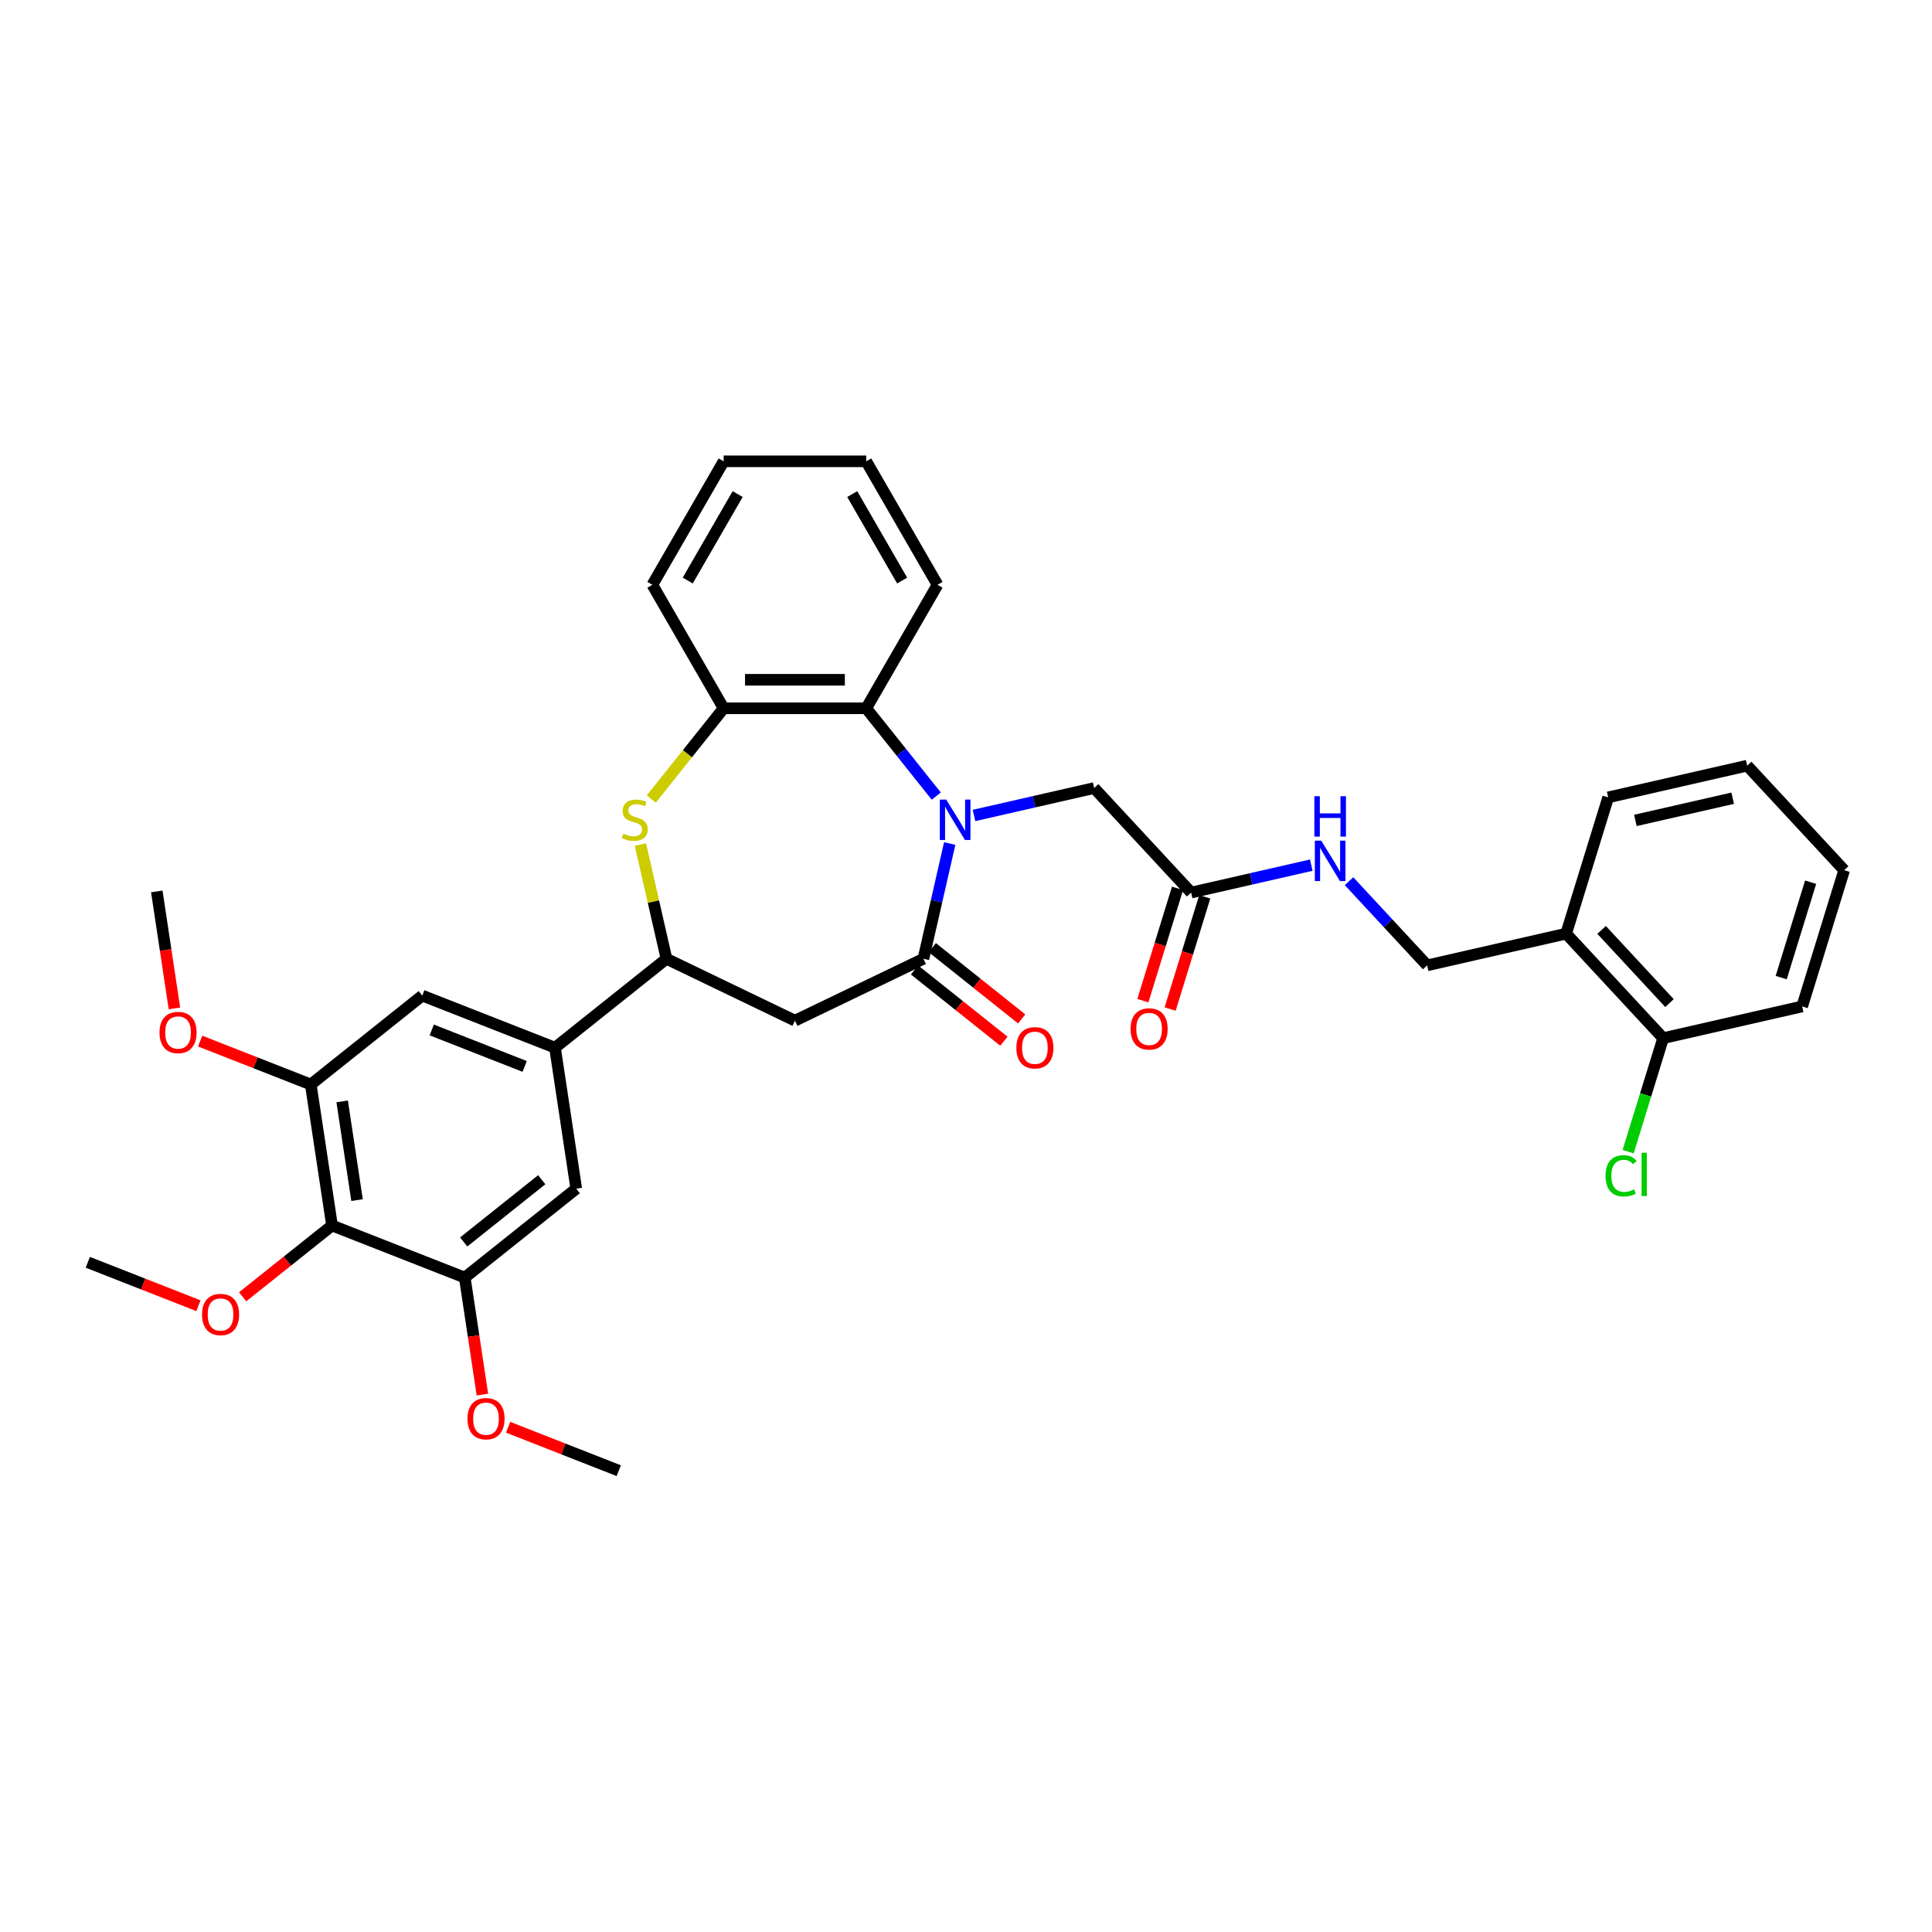 <?xml version='1.0' encoding='iso-8859-1'?>
<svg version='1.1' baseProfile='full'
              xmlns='http://www.w3.org/2000/svg'
                      xmlns:rdkit='http://www.rdkit.org/xml'
                      xmlns:xlink='http://www.w3.org/1999/xlink'
                  xml:space='preserve'
width='1000px' height='1000px' viewBox='0 0 1000 1000'>
<!-- END OF HEADER -->
<rect style='opacity:1.0;fill:#FFFFFF;stroke:none' width='1000' height='1000' x='0' y='0'> </rect>
<path class='bond-0' d='M 491.572,436.609 L 484.764,466.438' style='fill:none;fill-rule:evenodd;stroke:#0000FF;stroke-width:6px;stroke-linecap:butt;stroke-linejoin:miter;stroke-opacity:1' />
<path class='bond-0' d='M 484.764,466.438 L 477.956,496.267' style='fill:none;fill-rule:evenodd;stroke:#000000;stroke-width:6px;stroke-linecap:butt;stroke-linejoin:miter;stroke-opacity:1' />
<path class='bond-3' d='M 484.607,412.06 L 466.485,389.335' style='fill:none;fill-rule:evenodd;stroke:#0000FF;stroke-width:6px;stroke-linecap:butt;stroke-linejoin:miter;stroke-opacity:1' />
<path class='bond-3' d='M 466.485,389.335 L 448.363,366.611' style='fill:none;fill-rule:evenodd;stroke:#000000;stroke-width:6px;stroke-linecap:butt;stroke-linejoin:miter;stroke-opacity:1' />
<path class='bond-10' d='M 504.15,422.083 L 535.241,414.986' style='fill:none;fill-rule:evenodd;stroke:#0000FF;stroke-width:6px;stroke-linecap:butt;stroke-linejoin:miter;stroke-opacity:1' />
<path class='bond-10' d='M 535.241,414.986 L 566.332,407.89' style='fill:none;fill-rule:evenodd;stroke:#000000;stroke-width:6px;stroke-linecap:butt;stroke-linejoin:miter;stroke-opacity:1' />
<path class='bond-2' d='M 477.956,496.267 L 411.461,528.289' style='fill:none;fill-rule:evenodd;stroke:#000000;stroke-width:6px;stroke-linecap:butt;stroke-linejoin:miter;stroke-opacity:1' />
<path class='bond-15' d='M 473.354,502.037 L 496.486,520.483' style='fill:none;fill-rule:evenodd;stroke:#000000;stroke-width:6px;stroke-linecap:butt;stroke-linejoin:miter;stroke-opacity:1' />
<path class='bond-15' d='M 496.486,520.483 L 519.617,538.93' style='fill:none;fill-rule:evenodd;stroke:#FF0000;stroke-width:6px;stroke-linecap:butt;stroke-linejoin:miter;stroke-opacity:1' />
<path class='bond-15' d='M 482.558,490.496 L 505.689,508.943' style='fill:none;fill-rule:evenodd;stroke:#000000;stroke-width:6px;stroke-linecap:butt;stroke-linejoin:miter;stroke-opacity:1' />
<path class='bond-15' d='M 505.689,508.943 L 528.82,527.39' style='fill:none;fill-rule:evenodd;stroke:#FF0000;stroke-width:6px;stroke-linecap:butt;stroke-linejoin:miter;stroke-opacity:1' />
<path class='bond-1' d='M 337.089,413.596 L 355.824,390.103' style='fill:none;fill-rule:evenodd;stroke:#CCCC00;stroke-width:6px;stroke-linecap:butt;stroke-linejoin:miter;stroke-opacity:1' />
<path class='bond-1' d='M 355.824,390.103 L 374.559,366.611' style='fill:none;fill-rule:evenodd;stroke:#000000;stroke-width:6px;stroke-linecap:butt;stroke-linejoin:miter;stroke-opacity:1' />
<path class='bond-35' d='M 331.471,437.14 L 338.218,466.703' style='fill:none;fill-rule:evenodd;stroke:#CCCC00;stroke-width:6px;stroke-linecap:butt;stroke-linejoin:miter;stroke-opacity:1' />
<path class='bond-35' d='M 338.218,466.703 L 344.966,496.267' style='fill:none;fill-rule:evenodd;stroke:#000000;stroke-width:6px;stroke-linecap:butt;stroke-linejoin:miter;stroke-opacity:1' />
<path class='bond-4' d='M 411.461,528.289 L 344.966,496.267' style='fill:none;fill-rule:evenodd;stroke:#000000;stroke-width:6px;stroke-linecap:butt;stroke-linejoin:miter;stroke-opacity:1' />
<path class='bond-5' d='M 448.363,366.611 L 374.559,366.611' style='fill:none;fill-rule:evenodd;stroke:#000000;stroke-width:6px;stroke-linecap:butt;stroke-linejoin:miter;stroke-opacity:1' />
<path class='bond-5' d='M 437.292,351.85 L 385.629,351.85' style='fill:none;fill-rule:evenodd;stroke:#000000;stroke-width:6px;stroke-linecap:butt;stroke-linejoin:miter;stroke-opacity:1' />
<path class='bond-24' d='M 448.363,366.611 L 485.265,302.695' style='fill:none;fill-rule:evenodd;stroke:#000000;stroke-width:6px;stroke-linecap:butt;stroke-linejoin:miter;stroke-opacity:1' />
<path class='bond-7' d='M 344.966,496.267 L 287.264,542.283' style='fill:none;fill-rule:evenodd;stroke:#000000;stroke-width:6px;stroke-linecap:butt;stroke-linejoin:miter;stroke-opacity:1' />
<path class='bond-25' d='M 374.559,366.611 L 337.657,302.695' style='fill:none;fill-rule:evenodd;stroke:#000000;stroke-width:6px;stroke-linecap:butt;stroke-linejoin:miter;stroke-opacity:1' />
<path class='bond-6' d='M 171.859,634.315 L 160.859,561.335' style='fill:none;fill-rule:evenodd;stroke:#000000;stroke-width:6px;stroke-linecap:butt;stroke-linejoin:miter;stroke-opacity:1' />
<path class='bond-6' d='M 184.805,621.168 L 177.105,570.082' style='fill:none;fill-rule:evenodd;stroke:#000000;stroke-width:6px;stroke-linecap:butt;stroke-linejoin:miter;stroke-opacity:1' />
<path class='bond-20' d='M 171.859,634.315 L 148.728,652.761' style='fill:none;fill-rule:evenodd;stroke:#000000;stroke-width:6px;stroke-linecap:butt;stroke-linejoin:miter;stroke-opacity:1' />
<path class='bond-20' d='M 148.728,652.761 L 125.596,671.208' style='fill:none;fill-rule:evenodd;stroke:#FF0000;stroke-width:6px;stroke-linecap:butt;stroke-linejoin:miter;stroke-opacity:1' />
<path class='bond-37' d='M 171.859,634.315 L 240.561,661.278' style='fill:none;fill-rule:evenodd;stroke:#000000;stroke-width:6px;stroke-linecap:butt;stroke-linejoin:miter;stroke-opacity:1' />
<path class='bond-11' d='M 287.264,542.283 L 298.263,615.262' style='fill:none;fill-rule:evenodd;stroke:#000000;stroke-width:6px;stroke-linecap:butt;stroke-linejoin:miter;stroke-opacity:1' />
<path class='bond-12' d='M 287.264,542.283 L 218.561,515.319' style='fill:none;fill-rule:evenodd;stroke:#000000;stroke-width:6px;stroke-linecap:butt;stroke-linejoin:miter;stroke-opacity:1' />
<path class='bond-12' d='M 271.565,551.978 L 223.474,533.104' style='fill:none;fill-rule:evenodd;stroke:#000000;stroke-width:6px;stroke-linecap:butt;stroke-linejoin:miter;stroke-opacity:1' />
<path class='bond-8' d='M 160.859,561.335 L 218.561,515.319' style='fill:none;fill-rule:evenodd;stroke:#000000;stroke-width:6px;stroke-linecap:butt;stroke-linejoin:miter;stroke-opacity:1' />
<path class='bond-21' d='M 160.859,561.335 L 132.228,550.098' style='fill:none;fill-rule:evenodd;stroke:#000000;stroke-width:6px;stroke-linecap:butt;stroke-linejoin:miter;stroke-opacity:1' />
<path class='bond-21' d='M 132.228,550.098 L 103.597,538.861' style='fill:none;fill-rule:evenodd;stroke:#FF0000;stroke-width:6px;stroke-linecap:butt;stroke-linejoin:miter;stroke-opacity:1' />
<path class='bond-9' d='M 240.561,661.278 L 298.263,615.262' style='fill:none;fill-rule:evenodd;stroke:#000000;stroke-width:6px;stroke-linecap:butt;stroke-linejoin:miter;stroke-opacity:1' />
<path class='bond-9' d='M 240.013,642.835 L 280.405,610.624' style='fill:none;fill-rule:evenodd;stroke:#000000;stroke-width:6px;stroke-linecap:butt;stroke-linejoin:miter;stroke-opacity:1' />
<path class='bond-22' d='M 240.561,661.278 L 245.126,691.561' style='fill:none;fill-rule:evenodd;stroke:#000000;stroke-width:6px;stroke-linecap:butt;stroke-linejoin:miter;stroke-opacity:1' />
<path class='bond-22' d='M 245.126,691.561 L 249.69,721.844' style='fill:none;fill-rule:evenodd;stroke:#FF0000;stroke-width:6px;stroke-linecap:butt;stroke-linejoin:miter;stroke-opacity:1' />
<path class='bond-13' d='M 566.332,407.89 L 616.532,461.992' style='fill:none;fill-rule:evenodd;stroke:#000000;stroke-width:6px;stroke-linecap:butt;stroke-linejoin:miter;stroke-opacity:1' />
<path class='bond-16' d='M 616.532,461.992 L 647.623,454.896' style='fill:none;fill-rule:evenodd;stroke:#000000;stroke-width:6px;stroke-linecap:butt;stroke-linejoin:miter;stroke-opacity:1' />
<path class='bond-16' d='M 647.623,454.896 L 678.714,447.8' style='fill:none;fill-rule:evenodd;stroke:#0000FF;stroke-width:6px;stroke-linecap:butt;stroke-linejoin:miter;stroke-opacity:1' />
<path class='bond-19' d='M 609.479,459.817 L 600.517,488.872' style='fill:none;fill-rule:evenodd;stroke:#000000;stroke-width:6px;stroke-linecap:butt;stroke-linejoin:miter;stroke-opacity:1' />
<path class='bond-19' d='M 600.517,488.872 L 591.554,517.928' style='fill:none;fill-rule:evenodd;stroke:#FF0000;stroke-width:6px;stroke-linecap:butt;stroke-linejoin:miter;stroke-opacity:1' />
<path class='bond-19' d='M 623.584,464.168 L 614.622,493.223' style='fill:none;fill-rule:evenodd;stroke:#000000;stroke-width:6px;stroke-linecap:butt;stroke-linejoin:miter;stroke-opacity:1' />
<path class='bond-19' d='M 614.622,493.223 L 605.659,522.279' style='fill:none;fill-rule:evenodd;stroke:#FF0000;stroke-width:6px;stroke-linecap:butt;stroke-linejoin:miter;stroke-opacity:1' />
<path class='bond-14' d='M 810.638,483.248 L 738.685,499.671' style='fill:none;fill-rule:evenodd;stroke:#000000;stroke-width:6px;stroke-linecap:butt;stroke-linejoin:miter;stroke-opacity:1' />
<path class='bond-18' d='M 810.638,483.248 L 860.838,537.351' style='fill:none;fill-rule:evenodd;stroke:#000000;stroke-width:6px;stroke-linecap:butt;stroke-linejoin:miter;stroke-opacity:1' />
<path class='bond-18' d='M 828.989,481.324 L 864.128,519.195' style='fill:none;fill-rule:evenodd;stroke:#000000;stroke-width:6px;stroke-linecap:butt;stroke-linejoin:miter;stroke-opacity:1' />
<path class='bond-26' d='M 810.638,483.248 L 832.392,412.723' style='fill:none;fill-rule:evenodd;stroke:#000000;stroke-width:6px;stroke-linecap:butt;stroke-linejoin:miter;stroke-opacity:1' />
<path class='bond-17' d='M 698.257,456.101 L 718.471,477.886' style='fill:none;fill-rule:evenodd;stroke:#0000FF;stroke-width:6px;stroke-linecap:butt;stroke-linejoin:miter;stroke-opacity:1' />
<path class='bond-17' d='M 718.471,477.886 L 738.685,499.671' style='fill:none;fill-rule:evenodd;stroke:#000000;stroke-width:6px;stroke-linecap:butt;stroke-linejoin:miter;stroke-opacity:1' />
<path class='bond-23' d='M 860.838,537.351 L 851.777,566.724' style='fill:none;fill-rule:evenodd;stroke:#000000;stroke-width:6px;stroke-linecap:butt;stroke-linejoin:miter;stroke-opacity:1' />
<path class='bond-23' d='M 851.777,566.724 L 842.717,596.097' style='fill:none;fill-rule:evenodd;stroke:#00CC00;stroke-width:6px;stroke-linecap:butt;stroke-linejoin:miter;stroke-opacity:1' />
<path class='bond-27' d='M 860.838,537.351 L 932.791,520.928' style='fill:none;fill-rule:evenodd;stroke:#000000;stroke-width:6px;stroke-linecap:butt;stroke-linejoin:miter;stroke-opacity:1' />
<path class='bond-28' d='M 102.717,675.841 L 74.086,664.604' style='fill:none;fill-rule:evenodd;stroke:#FF0000;stroke-width:6px;stroke-linecap:butt;stroke-linejoin:miter;stroke-opacity:1' />
<path class='bond-28' d='M 74.086,664.604 L 45.455,653.367' style='fill:none;fill-rule:evenodd;stroke:#000000;stroke-width:6px;stroke-linecap:butt;stroke-linejoin:miter;stroke-opacity:1' />
<path class='bond-30' d='M 90.286,521.958 L 85.721,491.675' style='fill:none;fill-rule:evenodd;stroke:#FF0000;stroke-width:6px;stroke-linecap:butt;stroke-linejoin:miter;stroke-opacity:1' />
<path class='bond-30' d='M 85.721,491.675 L 81.157,461.392' style='fill:none;fill-rule:evenodd;stroke:#000000;stroke-width:6px;stroke-linecap:butt;stroke-linejoin:miter;stroke-opacity:1' />
<path class='bond-29' d='M 263.001,738.748 L 291.632,749.985' style='fill:none;fill-rule:evenodd;stroke:#FF0000;stroke-width:6px;stroke-linecap:butt;stroke-linejoin:miter;stroke-opacity:1' />
<path class='bond-29' d='M 291.632,749.985 L 320.263,761.221' style='fill:none;fill-rule:evenodd;stroke:#000000;stroke-width:6px;stroke-linecap:butt;stroke-linejoin:miter;stroke-opacity:1' />
<path class='bond-31' d='M 485.265,302.695 L 448.363,238.779' style='fill:none;fill-rule:evenodd;stroke:#000000;stroke-width:6px;stroke-linecap:butt;stroke-linejoin:miter;stroke-opacity:1' />
<path class='bond-31' d='M 466.946,300.488 L 441.115,255.746' style='fill:none;fill-rule:evenodd;stroke:#000000;stroke-width:6px;stroke-linecap:butt;stroke-linejoin:miter;stroke-opacity:1' />
<path class='bond-36' d='M 337.657,302.695 L 374.559,238.779' style='fill:none;fill-rule:evenodd;stroke:#000000;stroke-width:6px;stroke-linecap:butt;stroke-linejoin:miter;stroke-opacity:1' />
<path class='bond-36' d='M 355.975,300.488 L 381.807,255.746' style='fill:none;fill-rule:evenodd;stroke:#000000;stroke-width:6px;stroke-linecap:butt;stroke-linejoin:miter;stroke-opacity:1' />
<path class='bond-33' d='M 832.392,412.723 L 904.346,396.301' style='fill:none;fill-rule:evenodd;stroke:#000000;stroke-width:6px;stroke-linecap:butt;stroke-linejoin:miter;stroke-opacity:1' />
<path class='bond-33' d='M 846.47,424.651 L 896.838,413.155' style='fill:none;fill-rule:evenodd;stroke:#000000;stroke-width:6px;stroke-linecap:butt;stroke-linejoin:miter;stroke-opacity:1' />
<path class='bond-38' d='M 932.791,520.928 L 954.545,450.403' style='fill:none;fill-rule:evenodd;stroke:#000000;stroke-width:6px;stroke-linecap:butt;stroke-linejoin:miter;stroke-opacity:1' />
<path class='bond-38' d='M 921.949,505.998 L 937.177,456.631' style='fill:none;fill-rule:evenodd;stroke:#000000;stroke-width:6px;stroke-linecap:butt;stroke-linejoin:miter;stroke-opacity:1' />
<path class='bond-32' d='M 448.363,238.779 L 374.559,238.779' style='fill:none;fill-rule:evenodd;stroke:#000000;stroke-width:6px;stroke-linecap:butt;stroke-linejoin:miter;stroke-opacity:1' />
<path class='bond-34' d='M 904.346,396.301 L 954.545,450.403' style='fill:none;fill-rule:evenodd;stroke:#000000;stroke-width:6px;stroke-linecap:butt;stroke-linejoin:miter;stroke-opacity:1' />
<path  class='atom-0' d='M 489.759 413.862
L 496.608 424.933
Q 497.287 426.025, 498.379 428.003
Q 499.471 429.981, 499.53 430.099
L 499.53 413.862
L 502.305 413.862
L 502.305 434.764
L 499.442 434.764
L 492.091 422.66
Q 491.235 421.243, 490.32 419.619
Q 489.434 417.995, 489.168 417.494
L 489.168 434.764
L 486.452 434.764
L 486.452 413.862
L 489.759 413.862
' fill='#0000FF'/>
<path  class='atom-2' d='M 322.639 431.487
Q 322.875 431.575, 323.849 431.989
Q 324.823 432.402, 325.886 432.668
Q 326.978 432.904, 328.041 432.904
Q 330.019 432.904, 331.17 431.959
Q 332.322 430.985, 332.322 429.302
Q 332.322 428.151, 331.731 427.442
Q 331.17 426.734, 330.285 426.35
Q 329.399 425.966, 327.923 425.523
Q 326.063 424.962, 324.941 424.431
Q 323.849 423.9, 323.052 422.778
Q 322.284 421.656, 322.284 419.767
Q 322.284 417.139, 324.056 415.516
Q 325.856 413.892, 329.399 413.892
Q 331.82 413.892, 334.565 415.043
L 333.886 417.316
Q 331.377 416.283, 329.488 416.283
Q 327.451 416.283, 326.329 417.139
Q 325.207 417.966, 325.236 419.412
Q 325.236 420.534, 325.797 421.213
Q 326.388 421.892, 327.214 422.276
Q 328.07 422.66, 329.488 423.103
Q 331.377 423.693, 332.499 424.283
Q 333.621 424.874, 334.418 426.084
Q 335.244 427.265, 335.244 429.302
Q 335.244 432.195, 333.296 433.76
Q 331.377 435.295, 328.159 435.295
Q 326.299 435.295, 324.882 434.882
Q 323.495 434.498, 321.841 433.819
L 322.639 431.487
' fill='#CCCC00'/>
<path  class='atom-16' d='M 526.064 542.342
Q 526.064 537.323, 528.543 534.518
Q 531.023 531.714, 535.658 531.714
Q 540.293 531.714, 542.773 534.518
Q 545.253 537.323, 545.253 542.342
Q 545.253 547.419, 542.743 550.312
Q 540.234 553.176, 535.658 553.176
Q 531.053 553.176, 528.543 550.312
Q 526.064 547.449, 526.064 542.342
M 535.658 550.814
Q 538.847 550.814, 540.559 548.689
Q 542.301 546.534, 542.301 542.342
Q 542.301 538.238, 540.559 536.172
Q 538.847 534.076, 535.658 534.076
Q 532.47 534.076, 530.728 536.142
Q 529.016 538.209, 529.016 542.342
Q 529.016 546.563, 530.728 548.689
Q 532.47 550.814, 535.658 550.814
' fill='#FF0000'/>
<path  class='atom-17' d='M 683.865 435.119
L 690.714 446.189
Q 691.393 447.282, 692.486 449.259
Q 693.578 451.237, 693.637 451.356
L 693.637 435.119
L 696.412 435.119
L 696.412 456.02
L 693.548 456.02
L 686.197 443.916
Q 685.341 442.499, 684.426 440.875
Q 683.541 439.252, 683.275 438.75
L 683.275 456.02
L 680.559 456.02
L 680.559 435.119
L 683.865 435.119
' fill='#0000FF'/>
<path  class='atom-17' d='M 680.308 412.127
L 683.142 412.127
L 683.142 421.013
L 693.829 421.013
L 693.829 412.127
L 696.663 412.127
L 696.663 433.029
L 693.829 433.029
L 693.829 423.375
L 683.142 423.375
L 683.142 433.029
L 680.308 433.029
L 680.308 412.127
' fill='#0000FF'/>
<path  class='atom-20' d='M 585.183 532.576
Q 585.183 527.558, 587.663 524.753
Q 590.143 521.949, 594.778 521.949
Q 599.413 521.949, 601.892 524.753
Q 604.372 527.558, 604.372 532.576
Q 604.372 537.654, 601.863 540.547
Q 599.354 543.411, 594.778 543.411
Q 590.172 543.411, 587.663 540.547
Q 585.183 537.684, 585.183 532.576
M 594.778 541.049
Q 597.966 541.049, 599.678 538.923
Q 601.42 536.768, 601.42 532.576
Q 601.42 528.473, 599.678 526.406
Q 597.966 524.31, 594.778 524.31
Q 591.589 524.31, 589.848 526.377
Q 588.135 528.443, 588.135 532.576
Q 588.135 536.798, 589.848 538.923
Q 591.589 541.049, 594.778 541.049
' fill='#FF0000'/>
<path  class='atom-21' d='M 104.562 680.39
Q 104.562 675.371, 107.042 672.566
Q 109.522 669.762, 114.157 669.762
Q 118.792 669.762, 121.271 672.566
Q 123.751 675.371, 123.751 680.39
Q 123.751 685.467, 121.242 688.36
Q 118.733 691.224, 114.157 691.224
Q 109.551 691.224, 107.042 688.36
Q 104.562 685.497, 104.562 680.39
M 114.157 688.862
Q 117.345 688.862, 119.057 686.737
Q 120.799 684.582, 120.799 680.39
Q 120.799 676.286, 119.057 674.22
Q 117.345 672.124, 114.157 672.124
Q 110.968 672.124, 109.227 674.19
Q 107.514 676.257, 107.514 680.39
Q 107.514 684.611, 109.227 686.737
Q 110.968 688.862, 114.157 688.862
' fill='#FF0000'/>
<path  class='atom-22' d='M 82.562 534.43
Q 82.562 529.412, 85.042 526.607
Q 87.522 523.803, 92.157 523.803
Q 96.792 523.803, 99.272 526.607
Q 101.751 529.412, 101.751 534.43
Q 101.751 539.508, 99.242 542.401
Q 96.733 545.265, 92.157 545.265
Q 87.552 545.265, 85.042 542.401
Q 82.562 539.538, 82.562 534.43
M 92.157 542.903
Q 95.345 542.903, 97.058 540.778
Q 98.799 538.622, 98.799 534.43
Q 98.799 530.327, 97.058 528.26
Q 95.345 526.164, 92.157 526.164
Q 88.969 526.164, 87.227 528.231
Q 85.514 530.297, 85.514 534.43
Q 85.514 538.652, 87.227 540.778
Q 88.969 542.903, 92.157 542.903
' fill='#FF0000'/>
<path  class='atom-23' d='M 241.967 734.317
Q 241.967 729.298, 244.446 726.494
Q 246.926 723.689, 251.561 723.689
Q 256.196 723.689, 258.676 726.494
Q 261.156 729.298, 261.156 734.317
Q 261.156 739.395, 258.646 742.288
Q 256.137 745.151, 251.561 745.151
Q 246.956 745.151, 244.446 742.288
Q 241.967 739.424, 241.967 734.317
M 251.561 742.79
Q 254.749 742.79, 256.462 740.664
Q 258.203 738.509, 258.203 734.317
Q 258.203 730.213, 256.462 728.147
Q 254.749 726.051, 251.561 726.051
Q 248.373 726.051, 246.631 728.117
Q 244.919 730.184, 244.919 734.317
Q 244.919 738.538, 246.631 740.664
Q 248.373 742.79, 251.561 742.79
' fill='#FF0000'/>
<path  class='atom-24' d='M 831.024 608.599
Q 831.024 603.403, 833.445 600.687
Q 835.895 597.942, 840.53 597.942
Q 844.84 597.942, 847.143 600.982
L 845.195 602.577
Q 843.512 600.362, 840.53 600.362
Q 837.371 600.362, 835.689 602.488
Q 834.036 604.584, 834.036 608.599
Q 834.036 612.732, 835.748 614.858
Q 837.49 616.983, 840.855 616.983
Q 843.158 616.983, 845.844 615.596
L 846.671 617.81
Q 845.578 618.518, 843.925 618.932
Q 842.272 619.345, 840.442 619.345
Q 835.895 619.345, 833.445 616.57
Q 831.024 613.795, 831.024 608.599
' fill='#00CC00'/>
<path  class='atom-24' d='M 849.682 596.672
L 852.398 596.672
L 852.398 619.079
L 849.682 619.079
L 849.682 596.672
' fill='#00CC00'/>
</svg>

